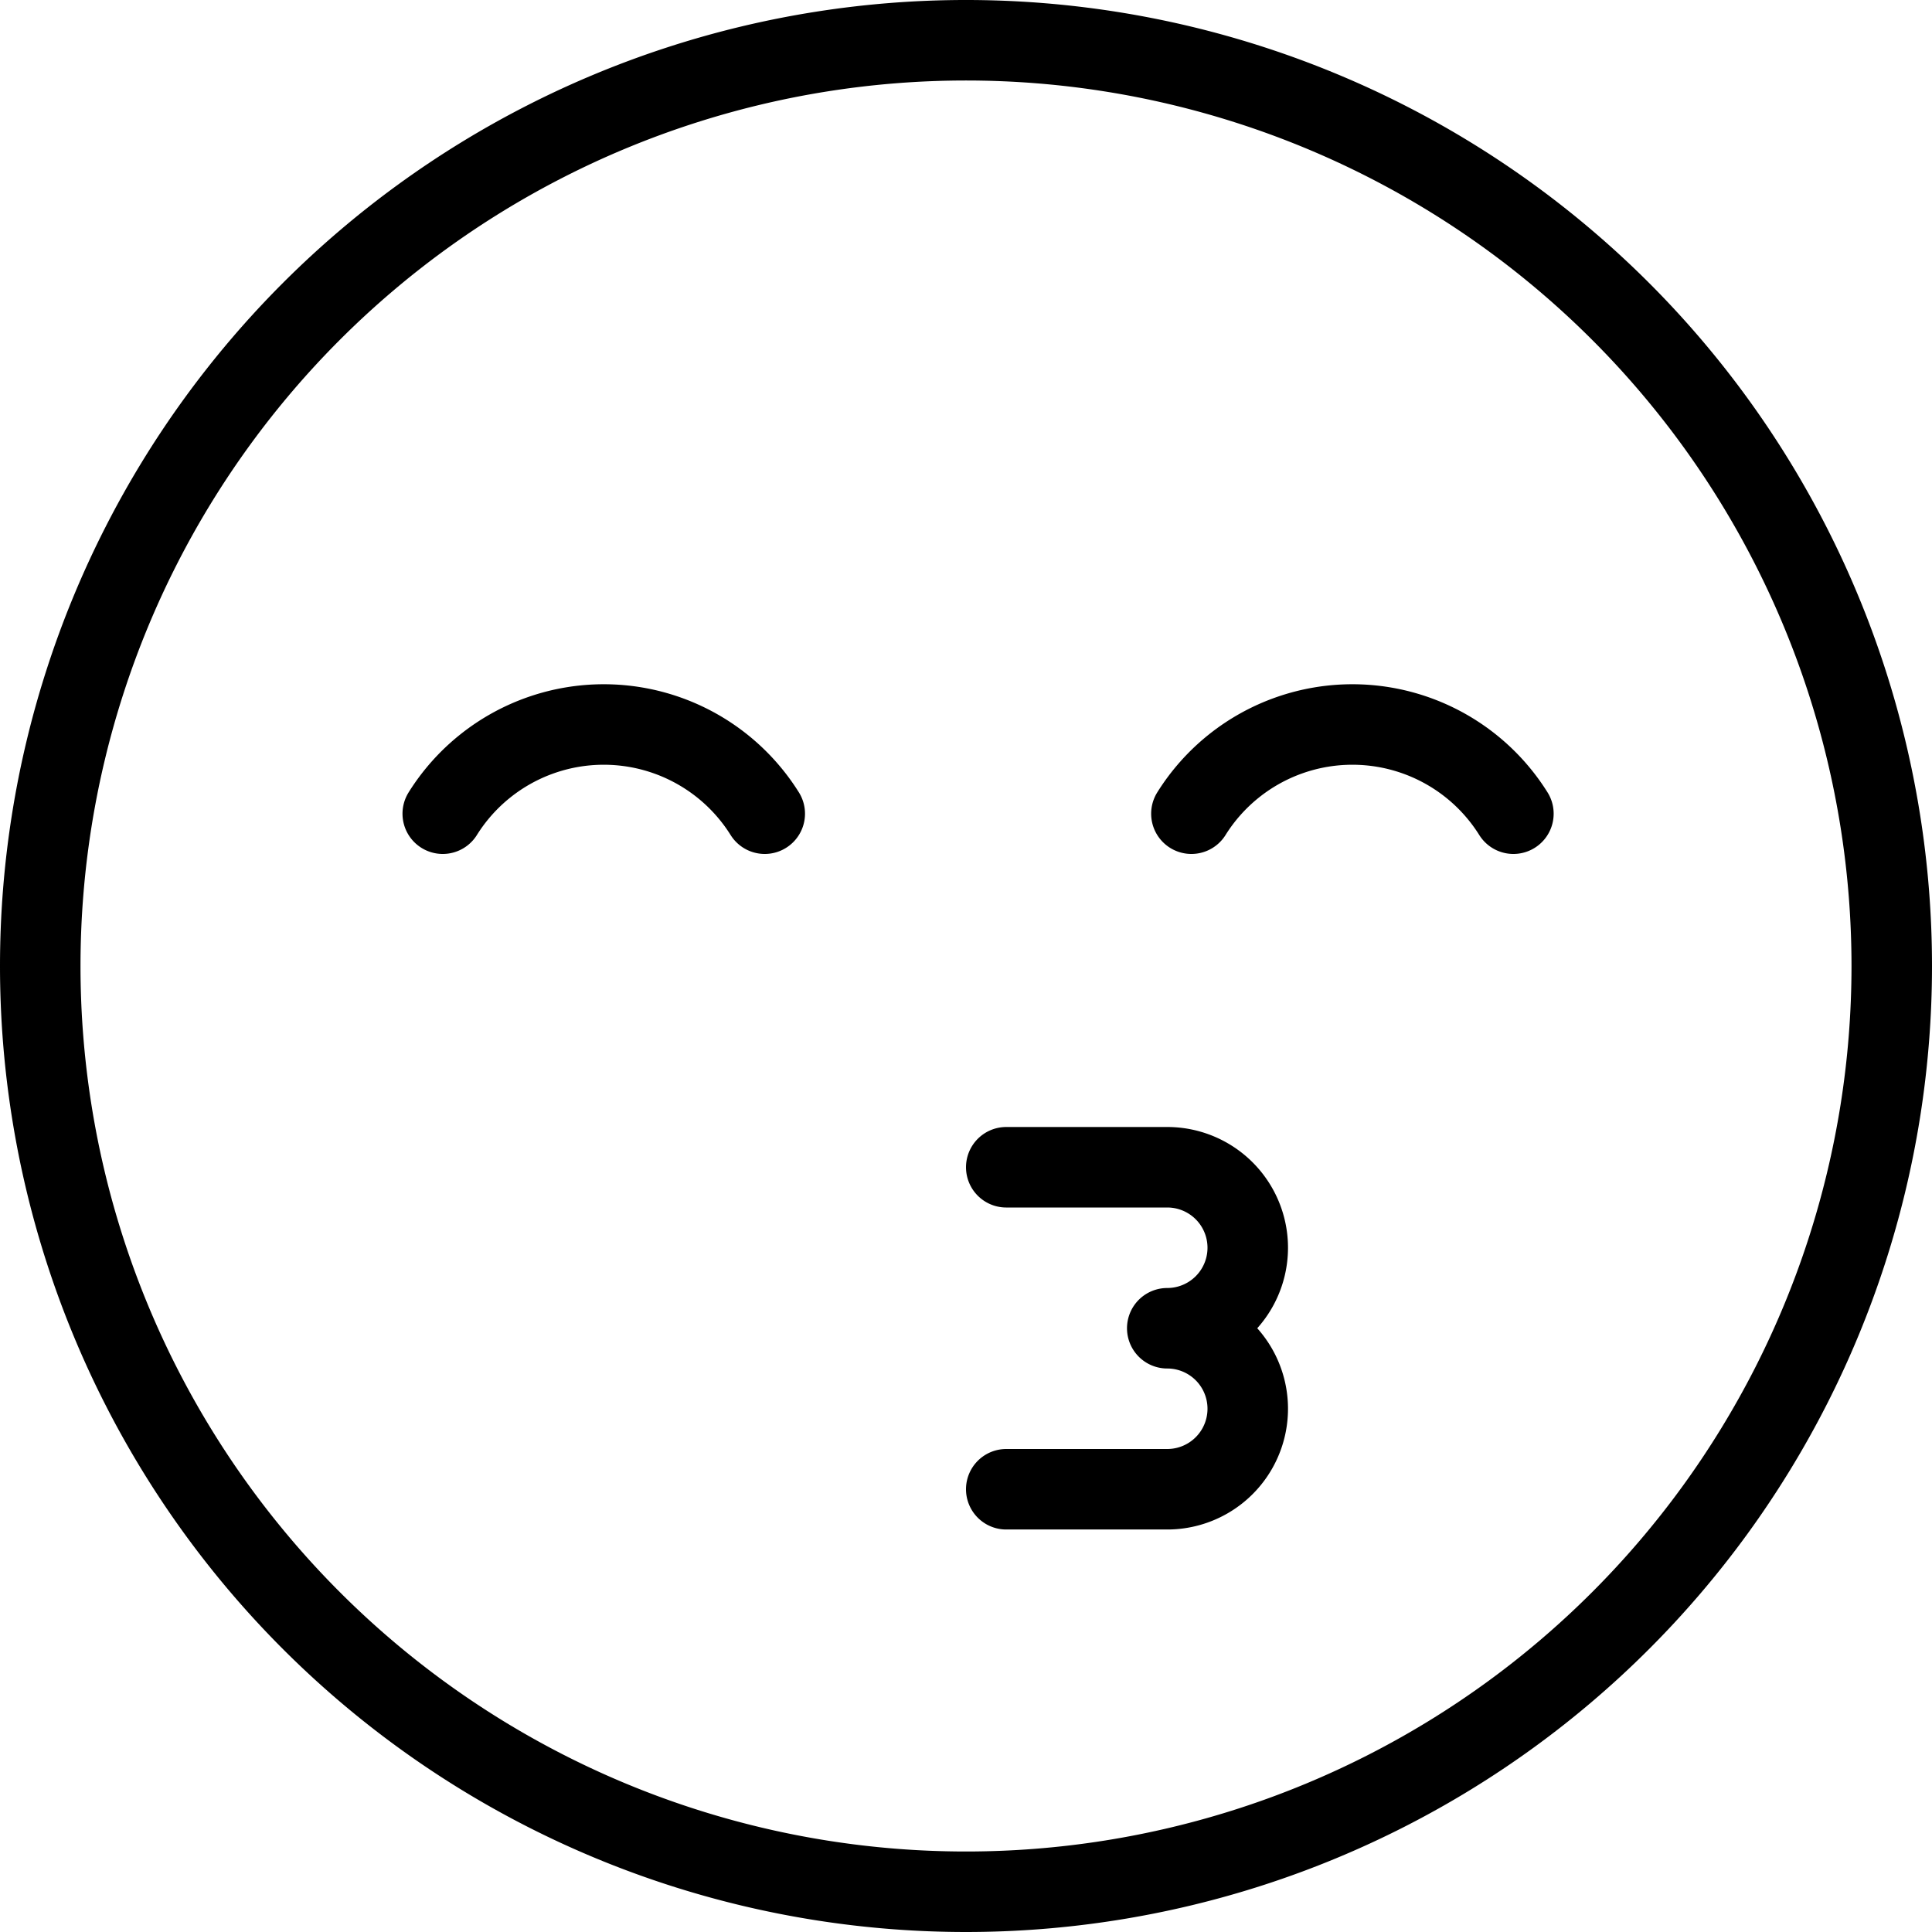 <svg viewBox="0 0 24 24" xmlns="http://www.w3.org/2000/svg"><g transform="matrix(1,0,0,1,0,0)"><path d="M12.5,18.5h2a1,1,0,0,0,0-2,1,1,0,0,0,0-2h-2" fill="none" stroke="#000000" stroke-linecap="round" stroke-linejoin="round"></path><path d="M0.500 12.000 A11.500 11.500 0 1 0 23.500 12.000 A11.500 11.500 0 1 0 0.500 12.000 Z" fill="none" stroke="#000000" stroke-linecap="round" stroke-linejoin="round"></path><path d="M18.8,10.108a2.359,2.359,0,0,0-4,0" fill="none" stroke="#000000" stroke-linecap="round" stroke-linejoin="round"></path><path d="M9.5,10.108a2.359,2.359,0,0,0-4,0" fill="none" stroke="#000000" stroke-linecap="round" stroke-linejoin="round"></path></g></svg>